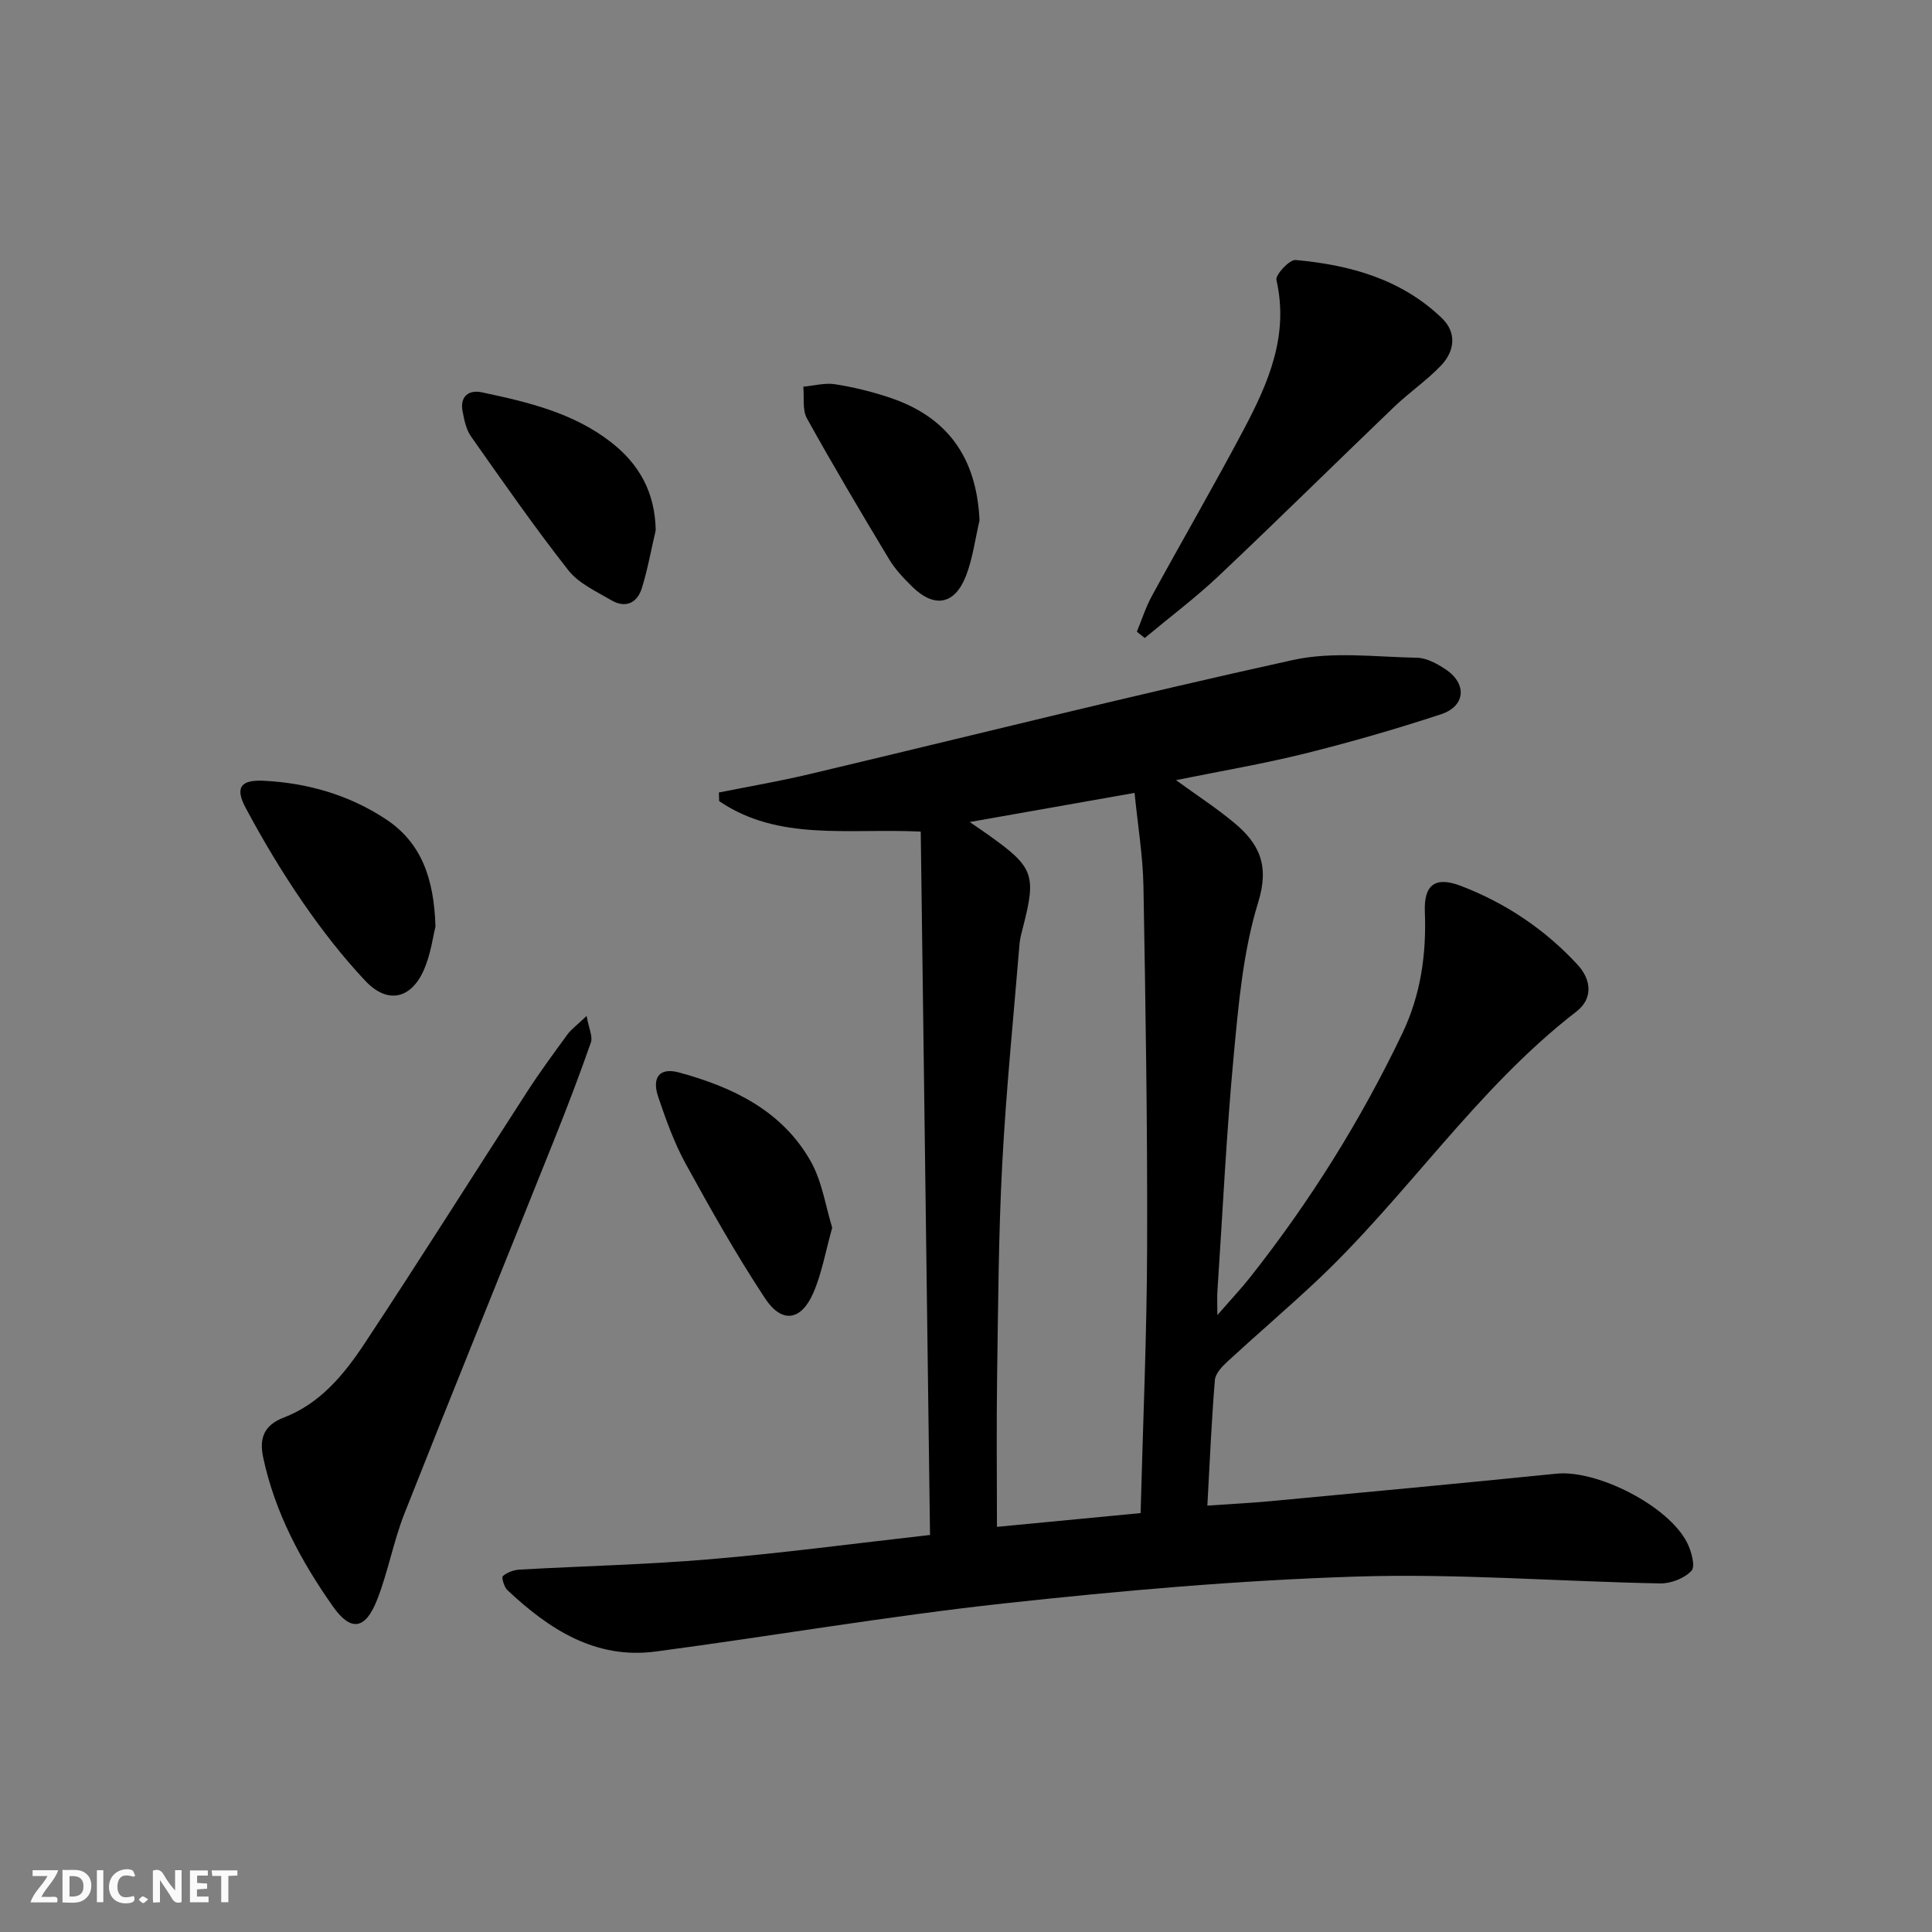 <svg enable-background="new 0 0 400 400" viewBox="0 0 400 400" xmlns="http://www.w3.org/2000/svg"><rect x="0" y="0" width="400" height="400" fill="#808080" stroke="none"/><g fill="#fbfafa"><path d="m37.59 393.81c-.92.31-1.52.05-2-.78-.7-1.2-1.52-2.34-2.47-3.78v4.59c-.55.03-.95.05-1.41.07-.03-.37-.06-.64-.06-.91 0-1.91 0-3.81 0-5.7 1.13-.41 1.77-.03 2.29.91.62 1.11 1.38 2.14 2.31 3.19v-4.2h1.35v6.61z"/><path d="m12.94 393.88v-6.75c1.9.19 3.93-.54 5.37 1.29.8 1.01.78 2.88.03 3.97-1.37 1.97-3.4 1.51-5.4 1.49m1.45-1.22c2.04.12 2.92-.58 2.89-2.21-.03-1.51-.98-2.19-2.89-2z"/><path d="m11.81 393.87h-5.49c.68-2.18 2.47-3.48 3.51-5.45h-3.08v-1.21h5.29c-.71 2.13-2.44 3.48-3.47 5.51.86 0 1.63.04 2.39-.01.79-.05 1.14.21.85 1.16"/><path d="m39.33 393.86v-6.61h3.7v1.07h-2.22v1.52c.68.04 1.34.09 2.07.13v1.07c-.72.05-1.38.09-2.1.14v1.48h2.4v1.19h-3.85z"/><path d="m27.71 388.56c-1.15-.3-2.46-.61-3.1.64-.37.73-.41 1.93-.06 2.67.63 1.35 1.99.93 3.17.68.35.94-.01 1.32-.93 1.46-1.62.25-3.05-.27-3.76-1.48-.73-1.25-.6-3.03.31-4.17.88-1.11 2.71-1.7 4-1.16.32.13.44.74.65 1.12-.1.08-.19.16-.28.24"/><path d="m49.15 387.24v1.07c-.59.02-1.17.05-1.87.08v5.44h-1.48v-5.44h-1.85c-.05-.4-.08-.73-.13-1.15z"/><path d="m20.06 387.21h1.33v6.62h-1.33z"/><path d="m30.68 393.25c-.49.38-.8.79-1.05.76-.32-.05-.6-.45-.9-.7.26-.24.51-.64.8-.67.29-.04.62.3 1.15.61"/></g><path d="m192.55 317.8c-.65-48.94-1.28-97.18-1.92-145.63-15.08-.71-29.43 2.06-41.74-6.31-.02-.59-.04-1.19-.05-1.78 6.2-1.25 12.45-2.31 18.6-3.77 33.42-7.92 66.74-16.29 100.28-23.67 8.2-1.8 17.09-.62 25.65-.46 2 .04 4.17 1.23 5.93 2.4 4.48 2.98 4.13 7.63-.95 9.3-9.28 3.05-18.69 5.77-28.18 8.13-8.61 2.14-17.39 3.62-26.69 5.51 4.37 3.18 8.38 5.78 12.02 8.81 5.16 4.29 7.38 8.75 5.01 16.43-3.14 10.18-4.09 21.15-5.09 31.86-1.52 16.22-2.29 32.51-3.37 48.77-.08 1.16-.01 2.32-.01 4.89 2.81-3.23 4.98-5.53 6.93-8.01 12.3-15.6 22.77-32.34 31.35-50.28 3.84-8.02 5.02-16.43 4.68-25.22-.22-5.61 2.16-7.39 7.47-5.35 9.28 3.56 17.42 9.01 24.17 16.34 2.89 3.14 3.16 7.03-.25 9.66-20.9 16.14-35.27 38.53-54.39 56.34-5.84 5.44-11.91 10.65-17.79 16.06-1.15 1.06-2.57 2.52-2.68 3.89-.7 8.43-1.05 16.88-1.56 26.01 4.78-.33 9-.54 13.2-.93 19.69-1.85 39.39-3.69 59.06-5.68 8.41-.85 23.17 6.61 27.06 14.27.89 1.75 1.76 4.9.92 5.82-1.45 1.58-4.27 2.67-6.5 2.63-20.96-.4-41.94-2.08-62.85-1.42-24.39.77-48.79 2.92-73.07 5.57-24.08 2.63-48 6.76-72.02 9.95-12.5 1.66-22.09-4.61-30.71-12.7-.69-.65-1.27-2.65-.95-2.92.89-.77 2.26-1.27 3.47-1.34 13.12-.74 26.27-1.03 39.35-2.14 14.88-1.25 29.7-3.24 45.62-5.03zm43.6-4.53c.49-18.73 1.3-37.01 1.35-55.28.08-24.8-.32-49.61-.76-74.41-.11-6.37-1.18-12.72-1.84-19.42-11.65 2.06-22.39 3.96-34.12 6.03 2.07 1.43 3.02 2.07 3.95 2.74 9.26 6.59 9.86 8.19 7.08 19.01-.29 1.12-.62 2.26-.72 3.4-1.25 15.22-2.79 30.42-3.59 45.67-.77 14.62-.84 29.27-1.06 43.91-.15 10.26-.03 20.52-.03 31.2 10.16-.97 19.55-1.87 29.74-2.85z" fill="#000001"/><path d="m121.45 210.34c.47 2.62 1.31 4.27.89 5.48-2.4 6.87-5 13.67-7.71 20.43-10.28 25.7-20.71 51.33-30.88 77.07-2.31 5.84-3.4 12.16-5.71 17.99-2.42 6.11-5.42 6.53-9.11 1.29-6.62-9.4-12.03-19.47-14.45-30.89-.83-3.93.17-6.65 4.25-8.21 7.51-2.87 12.47-8.88 16.69-15.25 11.46-17.32 22.51-34.9 33.79-52.33 2.61-4.04 5.48-7.91 8.31-11.8.75-1.01 1.83-1.78 3.93-3.78z" fill="#000001"/><path d="m235.37 130.79c1.03-2.48 1.85-5.09 3.13-7.43 6.29-11.51 12.87-22.86 19.01-34.45 5.09-9.61 9.39-19.47 6.76-30.93-.25-1.09 2.71-4.26 3.96-4.15 11.23 1.01 21.91 3.95 30.31 12.05 3.12 3.01 2.64 6.84-.2 9.81-2.97 3.1-6.59 5.57-9.7 8.55-12.13 11.62-24.07 23.43-36.28 34.96-4.85 4.58-10.22 8.61-15.35 12.89-.55-.43-1.1-.86-1.64-1.3z" fill="#000001"/><path d="m90.16 191.84c-.49 1.93-.95 5.61-2.36 8.88-2.66 6.14-7.57 7.22-12.14 2.38-4.75-5.04-9.05-10.59-12.98-16.3-4.31-6.26-8.23-12.83-11.82-19.54-2.26-4.23-1.02-5.86 3.79-5.61 9.09.46 17.66 2.95 25.26 7.97 7.24 4.79 9.95 12.1 10.25 22.22z" fill="#000001"/><path d="m172.3 254.18c-1.41 5.03-2.16 9.49-3.92 13.52-2.53 5.79-6.52 6.37-10 1.09-5.92-8.98-11.23-18.39-16.41-27.83-2.38-4.34-4.08-9.1-5.68-13.81-1.4-4.12.28-6.19 4.28-5.11 11.14 3.03 21.38 7.91 27.3 18.43 2.35 4.18 3.06 9.28 4.43 13.71z" fill="#000001"/><path d="m135.76 109.78c-.94 4.01-1.66 8.09-2.88 12.01-.96 3.08-3.4 4.2-6.32 2.48-3.12-1.83-6.75-3.48-8.89-6.2-7.05-8.98-13.58-18.38-20.16-27.72-1-1.42-1.39-3.38-1.73-5.15-.61-3.15 1.27-4.55 4-3.97 9.43 2 18.83 4.19 26.71 10.31 5.94 4.61 9.12 10.48 9.27 18.24z" fill="#000001"/><path d="m202.8 107.75c-.9 3.82-1.39 7.81-2.79 11.44-2.32 6.01-6.53 6.77-11.1 2.32-1.77-1.73-3.54-3.59-4.81-5.69-5.81-9.65-11.56-19.34-17.03-29.19-.99-1.78-.54-4.36-.75-6.57 2.19-.2 4.45-.83 6.55-.51 3.75.58 7.48 1.5 11.09 2.69 12.23 4 18.25 12.5 18.84 25.51z" fill="#000001"/></svg>
